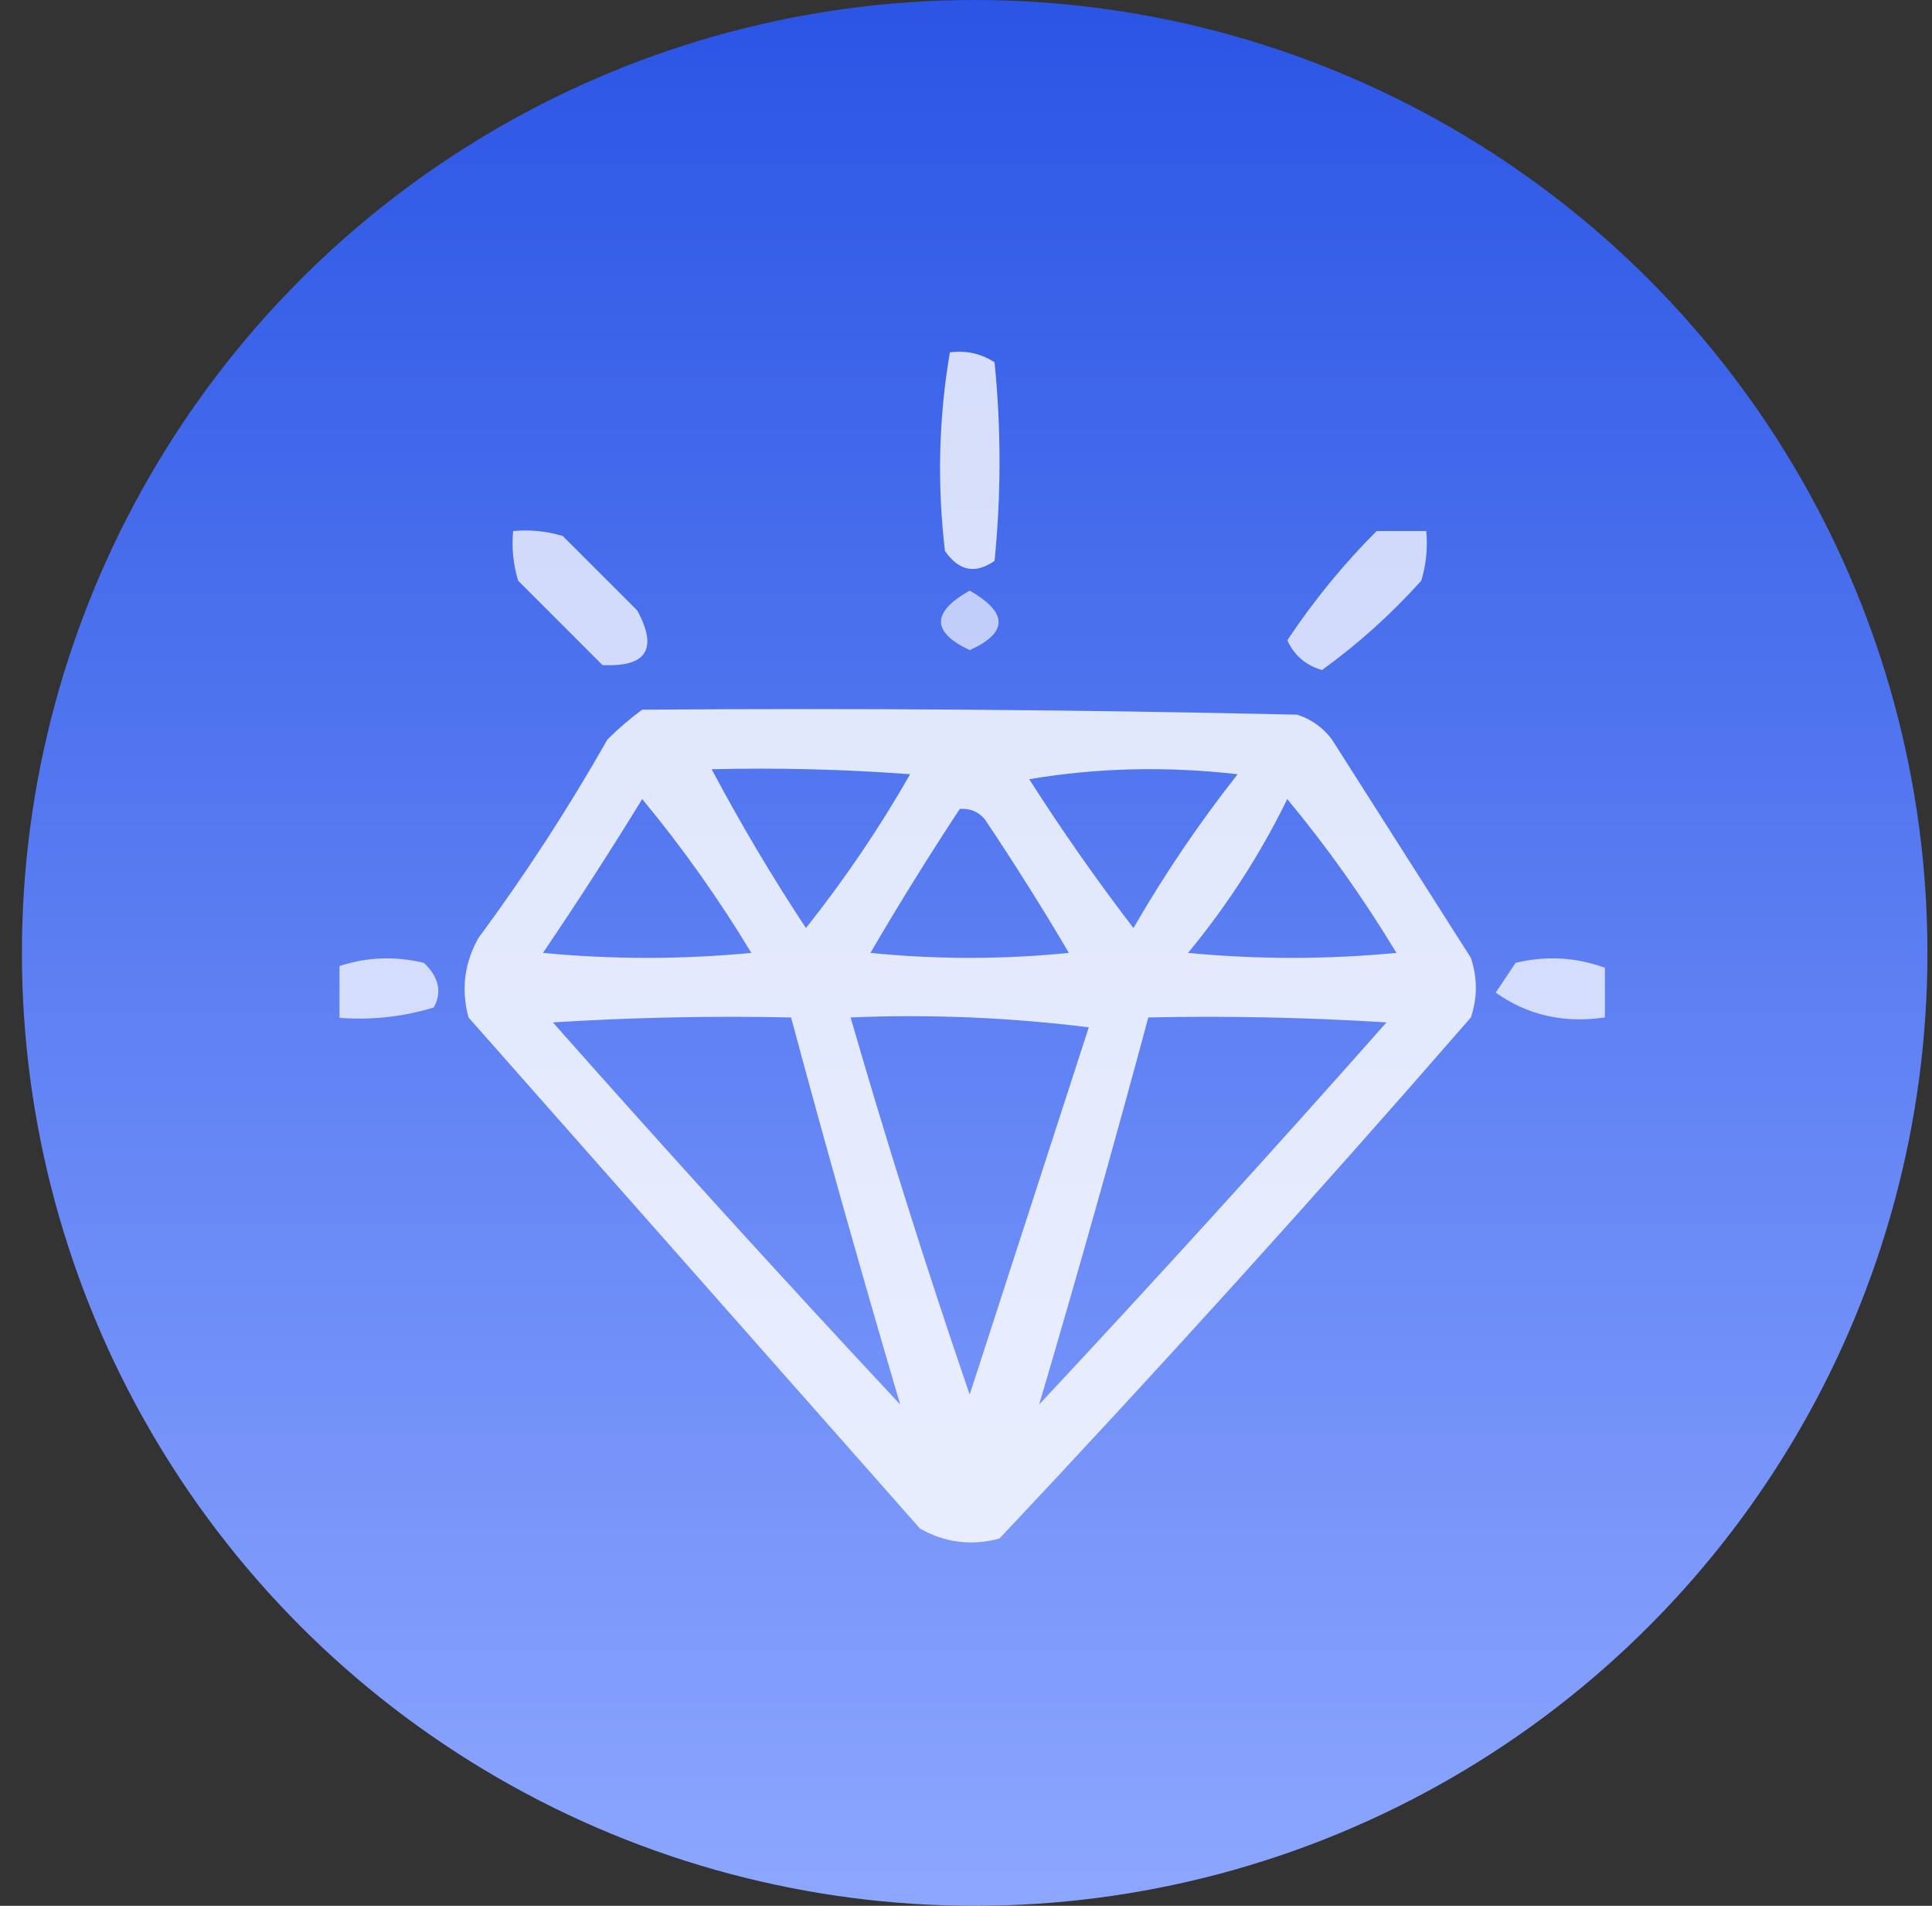 <svg width="73" height="72" viewBox="0 0 73 72" fill="none" xmlns="http://www.w3.org/2000/svg">
<rect x="0" y="0" width="73" height="72" fill="#333333" stroke="none"/>
<circle cx="36.828" cy="36" r="36" fill="url(#paint0_linear_4085_62028)"/>
<g clip-path="url(#clip0_4085_62028)">
<path opacity="0.788" fill-rule="evenodd" clip-rule="evenodd" d="M35.891 13.312C36.508 13.232 37.07 13.357 37.579 13.688C37.829 16.188 37.829 18.688 37.579 21.188C36.852 21.698 36.227 21.573 35.704 20.812C35.407 18.282 35.469 15.782 35.891 13.312Z" fill="white"/>
<path opacity="0.748" fill-rule="evenodd" clip-rule="evenodd" d="M19.389 20.062C20.026 20.002 20.651 20.065 21.264 20.25C22.202 21.188 23.139 22.125 24.077 23.062C24.869 24.521 24.431 25.209 22.764 25.125C21.702 24.062 20.639 23 19.577 21.938C19.392 21.325 19.329 20.7 19.389 20.062Z" fill="white"/>
<path opacity="0.748" fill-rule="evenodd" clip-rule="evenodd" d="M52.016 20.062C52.641 20.062 53.266 20.062 53.891 20.062C53.951 20.7 53.888 21.325 53.703 21.938C52.56 23.206 51.311 24.331 49.953 25.312C49.345 25.142 48.907 24.767 48.641 24.188C49.633 22.696 50.758 21.321 52.016 20.062Z" fill="white"/>
<path opacity="0.657" fill-rule="evenodd" clip-rule="evenodd" d="M36.64 22.312C38.096 23.15 38.096 23.9 36.64 24.562C35.193 23.879 35.193 23.129 36.64 22.312Z" fill="white"/>
<path opacity="0.829" fill-rule="evenodd" clip-rule="evenodd" d="M24.265 26.812C32.515 26.75 40.765 26.812 49.014 27C49.551 27.174 49.989 27.487 50.327 27.938C52.077 30.688 53.827 33.438 55.577 36.188C55.827 36.938 55.827 37.688 55.577 38.438C49.757 45.131 43.819 51.694 37.764 58.125C36.713 58.408 35.713 58.283 34.764 57.75C29.077 51.312 23.39 44.875 17.702 38.438C17.419 37.386 17.544 36.386 18.077 35.438C19.85 33.039 21.475 30.539 22.952 27.938C23.381 27.511 23.819 27.136 24.265 26.812ZM26.89 29.062C29.393 29 31.893 29.063 34.389 29.25C33.224 31.29 31.911 33.227 30.452 35.062C29.162 33.104 27.974 31.104 26.89 29.062ZM38.889 29.438C41.447 29.005 44.072 28.942 46.764 29.25C45.313 31.09 44 33.028 42.827 35.062C41.42 33.224 40.107 31.349 38.889 29.438ZM24.265 30.188C25.769 32.001 27.145 33.939 28.39 36C25.765 36.25 23.14 36.25 20.515 36C21.815 34.084 23.065 32.146 24.265 30.188ZM48.639 30.188C50.144 32.001 51.52 33.939 52.764 36C50.139 36.25 47.514 36.25 44.889 36C46.371 34.207 47.621 32.27 48.639 30.188ZM36.264 30.562C36.638 30.53 36.95 30.655 37.202 30.938C38.311 32.593 39.374 34.281 40.389 36C37.889 36.25 35.389 36.25 32.889 36C33.972 34.145 35.097 32.333 36.264 30.562ZM34.014 53.062C29.589 48.323 25.214 43.511 20.89 38.625C23.887 38.438 26.887 38.375 29.89 38.438C31.206 43.329 32.581 48.204 34.014 53.062ZM32.139 38.438C35.15 38.313 38.15 38.438 41.139 38.812C39.637 43.445 38.137 48.07 36.639 52.688C35.024 47.976 33.524 43.226 32.139 38.438ZM39.264 53.062C40.698 48.204 42.073 43.329 43.389 38.438C46.392 38.375 49.392 38.438 52.389 38.625C48.065 43.511 43.69 48.323 39.264 53.062Z" fill="white"/>
<path opacity="0.731" fill-rule="evenodd" clip-rule="evenodd" d="M12.641 38.438C12.641 37.812 12.641 37.188 12.641 36.562C13.731 36.162 14.856 36.099 16.016 36.375C16.583 36.915 16.708 37.477 16.391 38.062C15.165 38.433 13.915 38.558 12.641 38.438Z" fill="white"/>
<path opacity="0.731" fill-rule="evenodd" clip-rule="evenodd" d="M60.641 36.562C60.641 37.188 60.641 37.812 60.641 38.438C59.09 38.666 57.715 38.354 56.516 37.5C56.766 37.125 57.016 36.75 57.266 36.375C58.425 36.099 59.55 36.162 60.641 36.562Z" fill="white"/>
</g>
<defs>
<linearGradient id="paint0_linear_4085_62028" x1="36.828" y1="0" x2="36.828" y2="72" gradientUnits="userSpaceOnUse">
<stop stop-color="#2A55E5"/>
<stop offset="1" stop-color="#8DA7FF"/>
</linearGradient>
<clipPath id="clip0_4085_62028">
<rect width="48" height="48" fill="white" transform="translate(12.828 12)"/>
</clipPath>
</defs>
</svg>
